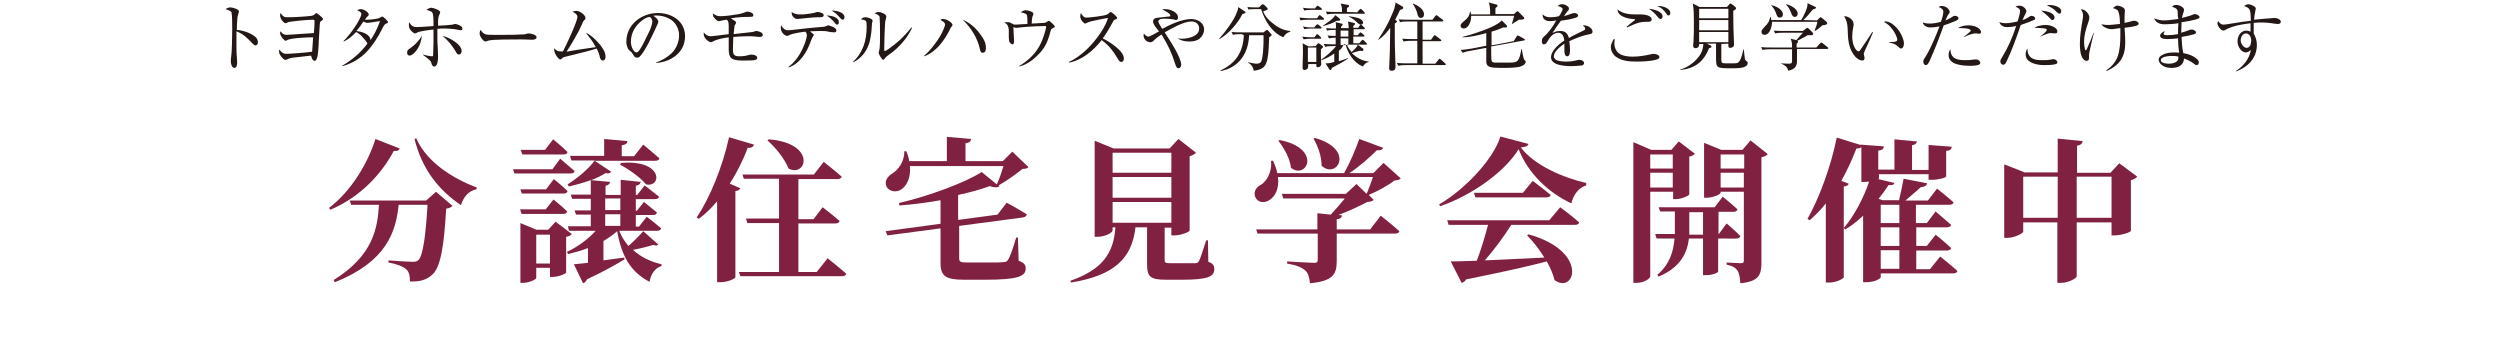 <?xml version="1.0" encoding="utf-8"?>
<!-- Generator: Adobe Illustrator 27.8.1, SVG Export Plug-In . SVG Version: 6.00 Build 0)  -->
<svg version="1.1" id="_レイヤー_2" xmlns="http://www.w3.org/2000/svg" xmlns:xlink="http://www.w3.org/1999/xlink" x="0px"
	 y="0px" viewBox="0 0 710.5 98.4" style="enable-background:new 0 0 710.5 98.4;" xml:space="preserve">
<style type="text/css">
	.st0{fill:#231815;}
	.st1{fill:#812142;}
</style>
<g id="_レイヤー_1-2">
	<path class="st0" d="M72.7,10.6c0.4,0.4,0.6,0.9,0.6,1.4c0,0.4-0.2,0.9-0.7,0.9c-0.3,0-0.6-0.3-0.9-0.6c-1.3-1.4-2.6-2.7-4.5-3.4
		c0,1.2,0,2.5,0,3.7c0,1.1,0,2.7,0.1,3.4c0,0.5,0.1,1,0.1,1.6c0,0.5,0,1.7-0.8,1.7c-0.7,0-1-1.2-1-1.8c0-0.5,0-0.9,0.1-1.4
		c0.2-1,0.3-5.8,0.3-7.7c0-0.9,0-4.1-0.2-4.8c0-0.2-0.1-0.3-0.3-0.4c-0.4-0.3-1-0.5-1.4-0.6c0.4-0.3,0.9-0.5,1.4-0.5
		c0.5,0,2.4,0.5,2.4,1.1c0,0.1,0,0.2-0.1,0.5c-0.1,0.4-0.2,0.7-0.3,1.1c-0.1,0.8-0.2,2.8-0.2,3.7C69,8.6,71.4,9.4,72.7,10.6
		L72.7,10.6z"/>
	<path class="st0" d="M81.6,11.4c-0.2,0.1-0.3,0.2-0.4,0.2c-0.4,0-1.6-1.4-1.6-2.2c0-0.2,0-0.3,0.1-0.5c0.5,0.6,0.9,1,1.7,1
		c0.5,0,1.9-0.1,3.3-0.2c1-0.1,3.4-0.2,4.5-0.3c0.1-1,0.2-2.4,0.2-3.3c0-0.4-0.1-0.5-0.5-0.5c-1,0-4.5,0.3-5.8,0.5
		c-0.9,0.1-1,0.1-1.6,0.4c-0.2,0.1-0.4,0.1-0.4,0.1c-0.4,0-1.5-1.2-1.5-2.2c0-0.2,0-0.3,0.1-0.7c0.9,1.2,1.1,1.2,2.4,1.2
		c1.5,0,5-0.2,6.4-0.4c0.5-0.1,0.8-0.2,1.1-0.6c0.1-0.1,0.2-0.2,0.3-0.2c0.1,0,0.7,0.5,1,0.7c0.4,0.3,0.9,0.8,0.9,1
		c0,0.2-0.3,0.4-0.4,0.5c-0.4,0.2-0.4,0.3-0.5,0.8c-0.1,0.8-0.2,3.8-0.3,4.8c0,1.2-0.2,4.6-0.6,5.2c-0.1,0.3-0.3,0.6-0.6,0.6
		c-0.6,0-0.9-1.1-1-1.5c-0.9,0.1-1.7,0.2-2.6,0.3c-0.9,0.1-1.7,0.2-2.7,0.3c-0.6,0.1-1,0.2-1.5,0.5C81.2,17,81.1,17,81,17
		c-0.4,0-1.7-1.4-1.7-2.3c0-0.2,0-0.4,0.1-0.6c0.6,0.7,1,1.2,2,1.2c1.1,0,6.1-0.4,7.3-0.6c0.1-1.4,0.2-2.7,0.3-4.1
		C87.4,10.6,82.6,10.8,81.6,11.4L81.6,11.4z"/>
	<path class="st0" d="M102.9,10.4c-0.4-0.5-1.1-1-1.7-1.3c-1,1.1-2.2,2.1-3.5,2.7l-0.1-0.1c1.2-1.2,2.4-2.7,3.3-4.1
		c0.5-0.7,1.8-2.9,1.8-3.6c0-0.6-0.8-0.9-1.2-1.1c0.4-0.2,0.6-0.3,1-0.3c1.1,0,2.3,1,2.3,1.5c0,0.2-0.1,0.4-0.5,0.7
		c-0.1,0.1-0.4,0.5-0.6,0.8c0.3,0,0.5,0,0.7,0c0.8,0,2.4-0.2,3.2-0.4c0.3-0.1,0.6-0.3,0.8-0.4c0.1-0.1,0.2-0.1,0.3-0.1
		c0.2,0,1.6,1.3,1.6,1.6c0,0.2-0.3,0.3-0.5,0.4c-0.5,0.1-0.8,0.7-1.3,1.7c-1.1,2.2-2.5,4.4-4.2,6.2c-0.8,0.9-1.8,1.7-2.9,2.4
		c-1.3,0.8-2.6,1.4-4.1,1.8l-0.1-0.1c2.8-1.6,5.3-3.7,7.2-6.3C104.5,12.2,103.4,10.9,102.9,10.4L102.9,10.4z M108,6
		c-0.4,0-1.2,0.2-2,0.3c-0.7,0.1-1.3,0.2-1.6,0.2c-0.4,0-0.8-0.2-1.1-0.4c-0.6,0.9-1.3,1.9-2,2.7c1.4,0.2,3.9,0.8,4,2.6
		C106.5,9.7,107.3,7.9,108,6L108,6z"/>
	<path class="st0" d="M118.3,14.4c-0.4,0.5-1.2,1.4-1.9,1.4c-0.5,0-0.7-0.4-0.7-0.9c0-0.6,0.3-0.8,0.9-1.2c1.3-0.9,2.5-2.1,3.3-3.6
		C119.7,11.8,119.3,13.1,118.3,14.4z M128.6,7c0.4-0.1,0.6-0.2,0.7-0.2c0.2,0,0.7,0.1,1.3,0.4c0.4,0.2,0.8,0.4,0.8,0.9
		c0,0.3-0.1,0.5-0.4,0.5c-0.1,0-1.5-0.2-1.7-0.3c-0.9-0.1-2-0.2-2.9-0.2c-0.7,0-1.4,0-2.1,0.1c0,0.8,0,1.7,0,2.5
		c0,0.9,0,1.8,0.1,2.6c0,0.9,0.1,1.9,0.1,2.9c0,0.7-0.1,2.7-1.1,2.7c-0.5,0-0.7-0.5-0.8-1c-0.1-0.4-0.3-0.6-0.6-0.9
		c-0.6-0.5-1.2-1-1.8-1.4l0-0.1c0.6,0.2,2,0.5,2.6,0.5c0.2,0,0.3-0.1,0.3-0.4c0-0.4,0.1-2.8,0.1-3.7c0-1.2,0-2.3,0-3.5
		c-1.9,0.2-4.2,0.5-4.7,0.9c-0.1,0.1-0.5,0.2-0.6,0.2c-0.2,0-0.6-0.3-0.9-0.6c-0.5-0.5-0.8-1-0.8-1.7c0-0.3,0-0.6,0.1-0.9
		c0.5,0.9,1,1.4,2.1,1.4c0.7,0,3.9-0.2,4.8-0.3c0-2.2,0-3.4-0.4-3.9c-0.3-0.3-0.8-0.5-1.6-0.7c0.4-0.3,0.9-0.6,1.4-0.6
		c0.4,0,2.5,0.6,2.5,1.3c0,0.1-0.1,0.4-0.2,0.6c-0.4,0.7-0.4,1.6-0.4,2.5v0.7C125.4,7.3,128.1,7.1,128.6,7L128.6,7z M131.2,14.5
		c0,0.5-0.3,1-0.8,1c-0.4,0-0.6-0.3-0.9-0.9c-1.2-1.9-2-2.9-3.7-4.4C127.5,10.6,131.2,12.5,131.2,14.5L131.2,14.5z"/>
	<path class="st0" d="M140.1,9.9c1.2,0,2.5,0,3.7,0c1.4,0,2.7,0,4.1-0.1c0.6,0,1.3,0,1.8-0.2c0.2-0.1,0.4-0.1,0.6-0.1
		c0.4,0,2.2,0.3,2.2,1.1c0,0.6-0.9,0.7-1.3,0.7c-0.5,0-1.6-0.1-3.1-0.1c-2.3,0-8.1,0-9.1,0.3c-0.2,0-0.9,0.3-1,0.3
		c-0.6,0-1.7-1.4-1.7-2.3c0-0.3,0.1-0.7,0.3-1C137.5,9.9,138.1,9.9,140.1,9.9L140.1,9.9z"/>
	<path class="st0" d="M169.3,13.4c-0.8-1.6-1.7-2.7-2.8-4.1c1.6,0.7,3.1,2.3,4.2,3.6c0.7,1,1.4,2,1.4,3.2c0,0.5-0.2,1.1-0.8,1.1
		c-0.5,0-0.7-0.5-0.8-0.9c-0.2-0.9-0.5-1.7-0.9-2.5c-1.9,0.6-5.1,1.4-8,2.1c-0.4,0.1-0.8,0.2-1.2,0.3c-0.4,0.1-0.5,0.2-0.7,0.4
		c-0.1,0.2-0.3,0.3-0.5,0.3c-0.5,0-1.7-1.7-1.7-2.8c0-0.1,0-0.2,0-0.4c0.7,0.7,0.9,0.9,1.8,0.9c0.2,0,0.5,0,0.7,0
		c0.9-1.7,4.1-8.5,4.1-9.8c0-0.7-0.7-1.1-1.4-1.5c0.6-0.2,0.9-0.2,1.2-0.2c0.9,0,2.5,1.2,2.5,2c0,0.3-0.1,0.4-0.5,0.8
		c-0.2,0.2-0.4,0.7-0.5,1c-1,2.3-3,5.7-4.4,7.8C163.6,14.2,166.5,13.8,169.3,13.4L169.3,13.4z"/>
	<path class="st0" d="M186.4,17.8c1.6-0.6,3.1-1.4,4.4-2.6c1.4-1.3,2.2-3.3,2.2-5.2c0-2-1.2-4-3-4.8c-1-0.5-2.2-0.8-3.5-0.8
		c-0.3,0-0.5,0-0.8,0.1c0.5,0.3,1.4,1,1.4,1.7c0,0.3-0.5,1.2-0.7,1.7c-0.9,2-3.2,7-4.7,8.3c-0.2,0.1-0.4,0.2-0.7,0.2
		c-0.5,0-0.8-0.4-1-0.8c-0.3-0.4-0.4-0.7-0.8-1c-0.5-0.4-0.7-0.6-0.9-1.2c-0.2-0.5-0.3-1-0.3-1.5c0-4.9,4.3-8.2,9-8.2
		c3.9,0,7.7,2.3,7.7,6.6c0,4.6-4,7.3-8.2,7.6L186.4,17.8L186.4,17.8z M181.2,7c-1.2,1.3-1.9,3.1-1.9,4.9c0,1.2,0.7,3,1.6,3
		c0.4,0,0.8-0.6,1-0.9c0.7-1,1.9-3.6,2.5-4.8c0.4-0.7,1-2.4,1-3.1c0-0.5-0.3-1-0.7-1.3C183.4,4.9,182.1,6,181.2,7L181.2,7z"/>
	<path class="st0" d="M209.2,6.4c0,0.1-0.1,0.3-0.2,0.5c-0.2,0.3-0.3,0.4-0.3,0.9c-0.1,0.7-0.1,1.3-0.2,1.9c1.6-0.2,3.6-0.4,5.3-0.6
		c0.2,0,0.5-0.1,0.7-0.2c0.1,0,0.3-0.1,0.4-0.1c0.3,0,1.9,0.3,1.9,1.1c0,0.4-0.4,0.6-0.8,0.6c-0.2,0-0.4,0-1.2-0.1
		c-0.8-0.1-1.5-0.1-2.3-0.1c-1.4,0-2.8,0.1-4.1,0.2c0,1.1-0.1,2.3-0.1,3.4c0,1.4,0.1,2.1,1.8,2.1c1.1,0,1.8-0.1,2.8-0.4
		c0.2,0,0.4-0.1,0.6-0.1c0.2,0,1.7,0.1,1.7,0.9c0,0.5-0.4,0.6-0.8,0.7c-0.6,0.1-2,0.1-3.2,0.1c-1.1,0-2.7,0-3.5-0.8
		c-0.6-0.7-0.6-1.9-0.6-2.7c0-1,0-2.1,0-3.1c-1.4,0.2-3.3,0.5-4.5,1.2c-0.2,0.1-0.5,0.2-0.6,0.2c-0.4,0-2-1-2-2.3c0-0.1,0-0.3,0-0.5
		c0.6,0.7,1.1,1.1,2,1.1c0.6,0,4.2-0.5,5.1-0.6c0-0.6,0-1.1,0-2.1c0-0.7,0-1.7-0.6-2c-0.7,0.1-1.3,0.2-2,0.4c-0.1,0-0.2,0-0.3,0
		c-0.4,0-0.8-0.5-1.1-0.8c-0.4-0.4-0.5-0.8-0.5-1.4c0.8,0.6,1.2,0.8,2.2,0.8c0.9,0,2.9-0.2,3.8-0.4c1.1-0.1,2.1-0.3,3.1-0.7
		c0.2-0.1,0.4-0.2,0.6-0.2c0.3,0,1.8,0.2,1.8,1c0,0.5-0.5,0.5-1.4,0.5c-1.5,0-3.3,0.1-5,0.4C208.6,5.8,209.2,6.1,209.2,6.4
		L209.2,6.4z"/>
	<path class="st0" d="M231.3,9.9c0,0.1-0.1,0.3-0.4,0.7c-0.1,0.2-0.2,0.4-0.7,1.7c-0.8,2.1-2.6,5.7-6.1,6.9l0-0.2
		c3.6-2.6,5.2-7.9,5.2-8.9c0-0.3,0-0.6-0.4-1.1c-1,0.1-3.6,0.5-4.4,0.9c-0.4,0.2-0.6,0.3-0.8,0.3c-0.6,0-1.8-0.9-1.8-2.3
		c0-0.3,0-0.5,0.1-0.7c0.5,0.8,1,1.4,2,1.4c0.8,0,4.5-0.5,5.7-0.6c0.7-0.1,3.5-0.3,4.5-0.4c0.2,0,0.7-0.2,0.9-0.3
		c0.1-0.1,0.2-0.1,0.3-0.1c0.2,0,2.3,0.6,2.3,1.4c0,0.4-0.2,0.6-0.6,0.6c-0.3,0-0.8-0.1-1.2-0.1c-1.1-0.3-1.8-0.3-2.9-0.3
		c-0.9,0-1.8,0.1-2.8,0.1C231.2,9.7,231.3,9.8,231.3,9.9L231.3,9.9z M227.2,4.1c0.2,0,0.9,0,1.1,0c1.2-0.1,2.4-0.3,2.9-0.4
		c0.3-0.1,0.5-0.1,0.7-0.2c0.2-0.1,0.4-0.1,0.5-0.1c0.1,0,1.7,0.2,1.7,0.9c0,0.6-0.7,0.6-1.1,0.6h-0.4c-1.6,0-3.8,0.3-5,0.4
		c-0.3,0-0.7,0.1-1,0.1c-0.8,0-1.6-0.9-1.6-1.6c0-0.1,0-0.3,0-0.4C225.6,3.9,226.5,4.1,227.2,4.1L227.2,4.1z M238.4,6.3
		c0,0.3-0.1,0.7-0.5,0.7c-0.3,0-0.6-0.4-0.9-0.8c-0.5-0.6-1.4-1.4-2.1-1.8C236.1,4.4,238.4,4.8,238.4,6.3z M240,4.9
		c0,0.2-0.1,0.7-0.5,0.7c-0.2,0-0.4-0.1-1.1-0.9c-0.8-0.9-1.1-1.1-2.1-1.7C237.6,3,240,3.4,240,4.9L240,4.9z"/>
	<path class="st0" d="M246,4.9c0.5,0,2,0.4,2,1c0,0.1,0,0.2-0.1,0.4c-0.1,0.2-0.1,0.4-0.1,0.7c-0.1,1-0.1,2.1-0.3,3
		c-0.2,1.8-0.8,3.8-2.2,5.5c-0.8,0.9-1.7,1.7-2.8,2.2l-0.1-0.1c2.9-2.7,3.9-6.1,3.9-10c0-0.9,0-1.3-0.2-1.6
		c-0.2-0.3-0.7-0.4-1.4-0.5C245,5.1,245.4,4.9,246,4.9L246,4.9z M249.7,3.4c0.6,0,2.2,0.6,2.2,1.3c0,0.2-0.1,0.4-0.1,0.6
		c-0.2,0.5-0.3,1.3-0.3,1.9c-0.1,1.5-0.2,5.4-0.2,6.9c0,0.1,0,0.4,0.1,0.4c0.3,0,0.7-0.3,1.3-0.7c1-0.7,2-1.5,2.9-2.3
		c1.2-1.1,2.4-2.4,3.4-3.7l0.2,0.1c-1.3,3-4.1,6-6.5,7.6c-0.6,0.4-1.1,0.8-1.3,1.2c-0.1,0.1-0.3,0.3-0.4,0.3c-0.4,0-1.3-1.7-1.3-2
		c0-0.1,0.1-0.3,0.2-0.8c0.2-0.5,0.2-3.4,0.2-4.3c0-1.2,0-3.5-0.1-4.5c0-0.3,0-0.7-0.1-0.8c-0.3-0.4-1-0.7-1.4-0.8
		C248.9,3.6,249.3,3.4,249.7,3.4L249.7,3.4z"/>
	<path class="st0" d="M268,5.4c1.2,0,2.7,1.1,2.7,1.7c0,0.2-0.1,0.3-0.2,0.4c-0.2,0.2-0.4,0.4-0.5,0.8c-1.6,3.2-3.9,6.4-7.3,7.7
		l-0.1-0.1c1.5-1.3,2.7-2.8,3.8-4.4c0.9-1.3,1.6-2.6,2.1-4.1c0-0.1,0.1-0.3,0.1-0.4c0-0.6-0.8-1.1-1.3-1.3
		C267.4,5.5,267.6,5.4,268,5.4L268,5.4z M279.2,10.6c0.8,1.2,1,2.1,1,3.1c0,0.6-0.2,1.3-0.9,1.3c-0.6,0-0.7-0.5-0.8-1
		c-0.7-3.2-2.5-6.1-4.9-8.4C276.4,6.8,278.1,8.9,279.2,10.6z"/>
	<path class="st0" d="M296.7,6.5c0.4,0,0.7-0.2,1-0.4c0.2-0.1,0.3-0.2,0.4-0.2c0.1,0,0.8,0.6,1,0.8c0.2,0.2,0.7,0.7,0.7,0.8
		c0,0.2-0.3,0.4-0.6,0.5c-0.4,0.2-0.5,0.4-0.6,0.7c-0.5,2.1-1.2,4.1-2.6,5.8c-1.6,1.9-3.8,3.8-6.3,4.4l-0.1-0.1
		c2.7-1.6,5-3.8,6.3-6.7c0.4-0.8,1.4-3.7,1.4-4.5c0-0.2-0.1-0.2-0.3-0.2c-3.2,0-7.6,0.4-7.9,0.5c-0.1,0-0.3,0-0.4,0
		c-0.1,0-0.2,0-0.7-0.2c0,0.3,0.2,3.8,0.2,4.1s-0.1,0.8-0.4,0.8c-0.4,0-0.9-0.5-1-0.9c0-0.1-0.1-0.6-0.1-1.1c0-0.3,0-1.1,0-1.9
		c0-0.7-0.2-1.2-0.3-1.4c-0.2-0.4-0.5-0.7-1-0.9c0.3-0.1,0.6-0.1,1-0.1c0.5,0,0.7,0.1,1.4,0.5c0.3,0.2,0.6,0.2,0.9,0.2
		c0.3,0,2.8-0.2,3.3-0.2c0-2-0.1-2.4-0.2-2.6c-0.2-0.3-0.7-0.5-1.7-0.7c0.4-0.3,0.9-0.6,1.4-0.6c0.5,0,2.2,0.4,2.2,1
		c0,0.1-0.1,0.5-0.2,0.6c-0.2,0.5-0.3,1.4-0.3,2.2C294.5,6.6,295.6,6.6,296.7,6.5L296.7,6.5z"/>
	<path class="st0" d="M319.4,16.6c0,0.5-0.2,1-0.7,1c-0.4,0-0.7-0.3-0.9-0.7c-1.4-2.3-2.5-3.9-4.7-5.5c-2.3,2.9-5.5,5.7-9.3,6.4
		l0-0.2c3.1-1.4,6-4.2,8-6.9c1.3-1.7,2.5-3.6,3.1-5.6c-1.4,0.2-3.6,0.7-5,1c-0.4,0.1-0.7,0.3-1,0.4c-0.2,0.1-0.4,0.2-0.5,0.2
		c-0.3,0-1.4-1-1.4-2.1c0-0.4,0.1-0.6,0.2-0.9c0.4,0.7,0.8,1.3,1.5,1.3c1.2,0,5-0.5,5.7-0.8c0.4-0.1,0.5-0.3,0.8-0.5
		c0.2-0.2,0.4-0.3,0.5-0.3c0.2,0,1.8,1.3,1.8,1.7c0,0.2-0.2,0.3-0.4,0.4c-0.2,0.1-0.5,0.2-0.5,0.2c-0.1,0.1-0.3,0.5-0.8,1.4
		c-0.7,1.3-1.5,2.6-2.4,3.8C315.2,11.8,319.4,14.4,319.4,16.6L319.4,16.6z"/>
	<path class="st0" d="M327.7,6.1c0-0.5,0.3-0.9,0.9-1c0.4-0.1,2.8-0.3,3.5-0.4c0.3,0,0.5,0,0.5-0.3c0-0.5-1.2-1.2-2.3-1.7
		c0.3-0.1,0.5-0.1,0.9-0.1c1.3,0,3.6,0.8,3.6,2.4c0,0.4-0.3,0.7-0.5,0.7c-0.3,0-0.7-0.2-0.9-0.2c-0.5-0.1-1.6-0.2-2.3-0.2
		c-0.6,0-1.9,0-1.9,0.8c0,0.3,0.4,1,1.1,2.1c2.2-1.2,5.7-2.8,8.2-2.8c1.8,0,3.7,1,3.7,3c0,1.1-0.6,2-1.4,2.7
		c-0.8,0.5-1.8,0.7-2.7,0.7c-1.2,0-2.3-0.2-3.3-0.8v-0.1c0.4,0.1,0.7,0.1,1,0.1c1.8,0,5-0.6,5-2.9c0-1.3-1-2-2.2-2
		c-2.2,0-5.7,2-7.6,3.1c1.3,2,4.7,7.1,4.7,9.2c0,0.5-0.3,1-0.8,1s-0.7-0.6-0.9-1.2c-1-3.2-2.1-5.5-3.9-8.4c-0.9,0.6-1.5,1-2.3,1.8
		c-0.3,0.3-0.5,0.4-0.9,0.4c-1,0-1.9-0.9-1.9-1.9c0-0.2,0-0.4,0.1-0.5c0.3,0.3,0.8,0.8,1.2,0.8c0.6,0,2.5-1.2,3.1-1.5
		C328.5,7.8,327.7,6.9,327.7,6.1L327.7,6.1z"/>
	<path class="st0" d="M353.7,3.2c0.1,0.1,0.3,0.2,0.3,0.3c0,0.3-0.7,0.4-0.9,0.5c-1.3,2.6-3.9,5.6-6.5,7.1l-0.1-0.1
		c1.7-1.9,4.3-5.3,5.1-7.7c0.2-0.5,0.3-0.9,0.3-1.3C351.9,2,353.7,3.2,353.7,3.2z M352.9,9.7c-0.8,0-1.7,0-2.5,0.2L350,9.1
		c1.1,0.1,2.1,0.1,3.2,0.1h5.9l0.6-0.5c0.2-0.1,0.3-0.2,0.4-0.2c0.1,0,0.2,0.1,0.3,0.2l0.8,0.9c0.1,0.1,0.2,0.2,0.2,0.3
		c0,0.2-0.1,0.3-0.7,0.7c-0.1,2.1-0.1,4.1-0.5,6.2c-0.2,0.9-0.5,1.8-1.2,2.4c-0.8,0.6-1.8,0.8-2.7,0.9c-0.1-1-0.7-1.8-1.6-2.3l0-0.1
		c1,0.2,1.9,0.4,2.4,0.4c0.4,0,0.9-0.1,1.2-0.4c0.7-0.9,0.8-5.3,0.8-6.4c0-0.4,0-0.9,0-1.3H355c-0.2,5.2-2.9,9.2-8.1,10.2l0-0.2
		c4.3-2,6.4-5.2,6.6-10L352.9,9.7L352.9,9.7z M356.6,2.6c-0.6,0-1.2,0-1.8,0.1L354.5,2c0.8,0.1,1.5,0.1,2.3,0.1h1l0.7-0.7
		c0.1-0.1,0.2-0.2,0.4-0.2c0.1,0,0.2,0.1,0.4,0.2l0.8,0.8c0.1,0.1,0.2,0.2,0.2,0.3c0,0.3-0.6,0.5-1.3,0.7c0.5,1.4,1.5,2.5,2.7,3.4
		c1.4,1.2,3.2,2.1,5,2.2l0,0.2c-1,0.3-1.5,0.8-2,1.6c-3.3-1.4-5.2-4.7-6.3-8L356.6,2.6L356.6,2.6z"/>
	<path class="st0" d="M372.5,5.2h1.8l0.4-0.6c0.2-0.2,0.3-0.3,0.3-0.3c0.1,0,0.2,0,0.4,0.2l0.7,0.6c0.2,0.1,0.2,0.3,0.2,0.3
		c0,0.2-0.2,0.2-0.3,0.2h-3.9c-0.8,0-1.7,0-2.5,0.2L369.3,5C370.3,5.1,371.4,5.2,372.5,5.2L372.5,5.2z M373.9,13.1l0.5-0.6
		c0.1-0.1,0.2-0.2,0.3-0.2s0.1,0,0.3,0.1l0.9,0.7c0.1,0.1,0.1,0.2,0.1,0.2c0,0.2,0,0.2-0.6,0.7v2c0,0.8,0.1,1.9,0.1,2.2
		c0,0.5-0.4,0.9-0.9,0.9c-0.5,0-0.5-0.2-0.5-0.6v-0.3h-2.3c0,0.1,0,0.3,0,0.4c0,0.6-0.1,0.7-0.2,0.9c-0.2,0.2-0.6,0.4-0.8,0.4
		c-0.3,0-0.6-0.2-0.6-0.5c0-0.2,0-0.7,0-0.9c0-1.1,0.1-2.2,0.1-3.4c0-0.7,0-2.2-0.1-2.8l1.7,0.9L373.9,13.1L373.9,13.1z M373.4,10.6
		h0.2l0.4-0.6c0.1-0.1,0.2-0.3,0.3-0.3c0.1,0,0.3,0.1,0.4,0.2l0.6,0.6c0.1,0.1,0.2,0.2,0.2,0.3c0,0.2-0.2,0.2-0.3,0.2h-2.2
		c-0.8,0-1.7,0-2.5,0.2l-0.4-0.8C371.3,10.6,372.4,10.6,373.4,10.6L373.4,10.6z M373.4,7.8h0.1l0.5-0.6c0.2-0.2,0.3-0.3,0.4-0.3
		c0.1,0,0.3,0.1,0.4,0.2l0.6,0.5c0.1,0.1,0.2,0.2,0.2,0.3c0,0.2-0.2,0.2-0.3,0.2h-2.1c-0.8,0-1.7,0-2.5,0.2l-0.4-0.8
		C371.3,7.8,372.3,7.8,373.4,7.8L373.4,7.8z M373.5,2.4h0.2l0.4-0.5c0.2-0.2,0.3-0.3,0.3-0.3c0.1,0,0.2,0.1,0.4,0.2l0.7,0.5
		c0.1,0.1,0.2,0.2,0.2,0.3c0,0.2-0.2,0.2-0.3,0.2h-2.2c-0.8,0-1.7,0-2.5,0.2l-0.4-0.8C371.3,2.4,372.4,2.4,373.5,2.4L373.5,2.4z
		 M371.7,17.6h2.4v-4.1h-2.4V17.6z M380.5,14.4v3c0.9-0.3,1.7-0.5,2.6-0.9l0.1,0.1c-1.3,0.9-3.3,2-4.7,2.7c-0.1,0.3-0.1,0.6-0.4,0.6
		c-0.1,0-0.2,0-0.3-0.2l-1.1-1.7c0.1,0,0.3,0,0.4,0c0.7,0,1.5-0.2,2.1-0.4v-2.4c-1.1,0.8-2.4,1.5-3.7,1.9l0-0.2
		c1.1-0.6,3.5-2.8,4.2-3.8h-0.6c-0.8,0-1.7,0-2.5,0.2l-0.4-0.8c1.1,0.1,2.1,0.1,3.2,0.1h0.2c0-0.7,0-1.3,0-1.9
		c-0.6,0-1.3,0.1-1.9,0.2l-0.4-0.8c0.8,0.1,1.5,0.1,2.3,0.1c0-0.5,0-1.1,0-1.7c-0.8,0-1.7,0-2.5,0.2L376.9,8
		c0.9,0.1,1.9,0.1,2.8,0.1c0-0.8,0-1-0.1-1.8l1.6,0.4c0.2,0,0.4,0.1,0.4,0.3c0,0.1-0.2,0.3-0.5,0.6v0.4h2.2c0-0.7-0.1-1.2-0.2-1.9
		l1.6,0.4c0.2,0,0.4,0.1,0.4,0.3c0,0.1-0.1,0.3-0.5,0.6v0.5h1.4l0.4-0.6c0.1-0.1,0.2-0.3,0.3-0.3c0.1,0,0.3,0.1,0.4,0.2l0.6,0.6
		c0.2,0.1,0.2,0.2,0.2,0.3c0,0.2-0.2,0.2-0.3,0.2h-2.9v1.7h1.2l0.4-0.5c0.2-0.2,0.3-0.3,0.3-0.3c0.1,0,0.2,0,0.4,0.2l0.6,0.5
		c0.1,0.1,0.2,0.2,0.2,0.3c0,0.2-0.2,0.2-0.3,0.2h-2.9v1.9h1.7l0.6-0.7c0.2-0.2,0.3-0.3,0.3-0.3s0.3,0.1,0.4,0.2l0.7,0.7
		c0.2,0.2,0.2,0.2,0.2,0.3c0,0.2-0.2,0.2-0.3,0.2h-5.4c0.3,0.8,0.8,1.5,1.3,2.1c0.6-0.5,1.5-1.3,1.8-2.1l1.3,1
		c0.2,0.1,0.3,0.2,0.3,0.4c0,0.3-0.2,0.4-0.5,0.4c-0.1,0-0.3,0-0.4-0.1c-0.8,0.2-1.6,0.4-2.4,0.7c1.3,1.3,2.9,2.2,4.8,2.4l0,0.1
		c-0.9,0.2-1.2,0.7-1.7,1.3c-2.6-1.1-4.2-3.7-4.9-6.3h-0.5C381.4,13.7,381,14.1,380.5,14.4L380.5,14.4z M376,7.4l0-0.1
		c1.2-0.9,2.7-1.7,3.5-3l1.1,0.9c0.2,0.2,0.3,0.3,0.3,0.4c0,0.2-0.2,0.3-0.4,0.3c-0.1,0-0.4,0-0.6,0C378.7,6.6,377.3,7.1,376,7.4
		L376,7.4z M385.7,3.5l0.6-0.7c0.2-0.2,0.3-0.3,0.3-0.3s0.3,0.1,0.4,0.2l0.7,0.7c0.1,0.1,0.2,0.2,0.2,0.3c0,0.2-0.2,0.2-0.3,0.2
		h-7.9c-0.8,0-1.7,0-2.5,0.2l-0.4-0.8c1.1,0.1,2.1,0.1,3.2,0.1h1.4c0-0.9,0-1.6-0.4-2.4l2.1,0.4c0.2,0,0.3,0.1,0.3,0.3
		c0,0.2,0,0.2-0.6,0.6v1.1L385.7,3.5L385.7,3.5z M381,10.4h2.2c0-0.6,0-1.1,0-1.7H381L381,10.4L381,10.4z M383.2,10.9H381v1.9h2.2
		V10.9z M385.9,5.1c0.4,0.1,0.8,0.3,1.1,0.6c0.3,0.2,0.4,0.5,0.4,0.7c0,0.4-0.3,0.6-0.7,0.6c-0.2,0-0.5-0.1-0.6-0.3
		c-0.1,0-0.3-0.2-0.6-0.5c-0.5-0.5-1-0.8-1.3-1c-0.3-0.2-0.5-0.3-0.9-0.5l0-0.1C384.1,4.7,385.2,4.9,385.9,5.1L385.9,5.1z"/>
	<path class="st0" d="M396.8,5.8c0.1,0.1,0.2,0.2,0.2,0.3c0,0.2-0.1,0.3-0.6,0.6c0,0.9,0,1.7,0,2.6c0,1.7,0,4.6,0.1,6.2
		c0,1.1,0.1,2.2,0.1,3.3c0,0.8-0.1,1.3-1.1,1.3c-0.5,0-0.7-0.2-0.7-0.7c0-1.2,0.2-3.6,0.2-5c0-2.2,0.1-4.3,0.1-6.5
		c-0.9,1.3-2,2.5-3.3,3.4l-0.1-0.1c1.5-2.2,2.9-4.6,3.9-7.1c0.3-0.6,0.7-1.6,0.8-2.2c0.1-0.4,0.2-0.8,0.2-1.2l1.9,1.1
		c0.2,0.1,0.3,0.2,0.3,0.4c0,0.4-0.4,0.5-0.9,0.6c-0.4,0.9-0.9,1.9-1.4,2.8L396.8,5.8L396.8,5.8z M404.3,11.3h2.4l0.7-1
		c0.1-0.1,0.2-0.3,0.3-0.3s0.2,0.1,0.4,0.2l1.3,1c0.2,0.1,0.2,0.2,0.2,0.3c0,0.2-0.1,0.2-0.3,0.2h-5v6.4h3.6l0.9-1.1
		c0.1-0.2,0.2-0.3,0.3-0.3c0.1,0,0.2,0.1,0.4,0.2l1.2,1.1c0.1,0.1,0.2,0.2,0.2,0.3c0,0.2-0.2,0.2-0.3,0.2h-10.7
		c-0.8,0-1.7,0-2.5,0.2l-0.4-0.8c1.1,0.1,2.1,0.1,3.2,0.1h2.6v-6.4h-1.4c-0.8,0-1.7,0-2.5,0.2l-0.4-0.8c1.1,0.1,2.1,0.1,3.2,0.1h1.1
		V6.1h-2.4c-0.8,0-1.7,0-2.5,0.2l-0.4-0.8c1.1,0.1,2.1,0.1,3.2,0.1h6.4l0.7-0.9c0.1-0.1,0.3-0.4,0.4-0.4c0.1,0,0.4,0.2,0.5,0.3
		l1.3,1c0.1,0.1,0.2,0.2,0.2,0.3c0,0.2-0.2,0.2-0.3,0.2h-5.6L404.3,11.3L404.3,11.3z M404.7,4.1c0,0.6-0.3,1-0.9,1
		c-0.7,0-0.9-0.7-1-1.3c-0.2-0.8-0.8-2.1-1.3-2.7l0.1-0.1C402.8,1.5,404.7,2.5,404.7,4.1L404.7,4.1z"/>
	<path class="st0" d="M416,8.1c-0.5,0-0.9-0.3-0.9-0.8s0.5-0.9,1.1-1.4c1-0.8,1.4-1.4,1.6-2.6h0.1c0.1,0.3,0.1,0.5,0.2,0.8h5.4
		c0-0.9,0-1.5-0.1-2.2c0-0.4-0.2-0.8-0.3-1.2l2.2,0.6c0.1,0,0.3,0.1,0.3,0.3c0,0.2-0.1,0.3-0.6,0.7v1.7h5.3l0.6-0.6
		c0.1-0.1,0.3-0.2,0.4-0.2c0.1,0,0.3,0.1,0.4,0.3l1.2,1.2c0.1,0.1,0.3,0.3,0.3,0.5c0,0.3-0.4,0.4-1.5,0.4c-0.5,0.3-1.4,0.9-1.9,1.2
		l-0.1-0.1c0.2-0.7,0.5-1.5,0.6-2.2h-12.2v0.1C418.1,6.6,417.1,8.1,416,8.1L416,8.1z M422.4,9.4c-2.2,0.6-4.5,1.2-6.8,1.2v-0.1
		c0.7-0.2,1.4-0.4,2.2-0.6c2.5-0.8,6-1.9,8.2-3.4c0.3-0.2,0.5-0.4,0.8-0.7l1.4,1.4c0.1,0.1,0.1,0.2,0.1,0.3c0,0.3-0.2,0.3-0.4,0.3
		c-0.1,0-0.5,0-0.7,0c-1.1,0.5-2.2,0.9-3.3,1.2c0,1.3,0,2.6,0,3.9l6.3-1.2l0.8-1.3c0.1-0.2,0.2-0.3,0.3-0.3c0.1,0,0.2,0.1,0.4,0.1
		l1.4,0.8c0.1,0.1,0.3,0.2,0.3,0.3s-0.1,0.2-0.3,0.2l-9.3,1.7v1.4c0,0.5,0,2.4,0.1,2.6c0.1,0.4,0.3,0.6,1.2,0.6c0.8,0,2.2,0,3.1,0
		c2.2,0,3,0,3.5-1.2c0.3-0.6,0.4-1.4,0.7-2.7h0.1c0.1,0.9,0.3,1.7,0.5,2.6c0.1,0.3,0.1,0.4,0.3,0.6c0.3,0.2,0.3,0.3,0.3,0.5
		c0,0.4-0.4,0.8-0.8,1c-0.3,0.2-0.7,0.3-1,0.4c-1.1,0.2-2.4,0.3-3.7,0.3c-0.8,0-3,0-3.9-0.1c-1.2-0.2-1.7-0.5-1.8-1.6
		c0-0.5,0-1.8,0-2.4v-1.6l-4.3,0.8c-0.8,0.1-1.6,0.3-2.4,0.6l-0.6-0.8c1.1-0.1,2.1-0.2,3.2-0.4l4.1-0.8
		C422.4,11.9,422.4,10.6,422.4,9.4L422.4,9.4z"/>
	<path class="st0" d="M444.1,2.6c0-0.5-1-0.8-1.4-0.9c0.4-0.4,0.8-0.5,1.3-0.5c0.9,0,1.9,0.7,1.9,1.2c0,0.3-0.1,0.5-0.5,0.9
		c-0.3,0.3-0.5,0.7-0.9,1.3c0.3-0.1,0.9-0.3,1.2-0.4c0.8-0.3,1.5-0.5,1.7-0.5c0.4,0,1.1,0.2,1.1,0.7c0,0.4-0.5,0.6-0.9,0.7
		c-1.4,0.4-2.5,0.6-4,0.8c-0.6,0.8-2,2.8-2.4,3.5c0.7-0.4,1.3-0.6,2.2-0.6c1.5,0,2.1,0.7,2.5,2c1.3-0.8,2.7-1.4,4.1-2.1
		c0.3-0.1,0.5-0.3,0.5-0.6c0-0.3-0.2-0.5-0.7-0.8c0.1,0,0.2-0.1,0.4-0.1c0.9,0,2.4,0.7,2.4,1.8c0,0.5-0.3,0.6-0.8,0.7
		c-1.8,0.3-4.1,1.2-5.8,2c0.1,0.8,0.2,1.7,0.2,2.5c0,0.5,0,1.8-0.8,1.8c-0.7,0-0.8-1-0.8-1.6v-1c0-0.4,0-0.7,0-1c-1,0.7-3,2.2-3,3.6
		c0,0.4,0.3,0.8,0.6,1c0.7,0.4,2,0.5,2.8,0.5c1,0,2.2-0.1,3.2-0.4c0.3-0.1,0.5-0.1,0.7-0.1c0.7,0,1.3,0.4,1.3,0.9
		c0,0.4-0.3,0.6-0.6,0.7c-0.5,0.1-2.6,0.2-3.2,0.2c-1.3,0-3.5-0.2-4.6-0.9c-0.7-0.4-1-1-1-1.7c0-0.7,0.4-1.4,0.8-2
		c0.8-1.1,1.9-2,3-2.7c-0.2-1.1-0.5-2.2-1.8-2.2c-1.1,0-2.1,1-2.6,1.8c-0.7,1.2-0.9,1.5-1.4,1.5c-0.5,0-0.6-0.4-0.6-0.9
		c0-0.7,0.2-0.9,0.5-1.2c1.4-1.2,2.6-2.9,3.6-4.7c-0.6,0.1-1.2,0.2-1.8,0.2c-1.2,0-2.1-0.5-2.1-1.9c0.7,0.6,1.3,0.8,2.2,0.8
		c0.8,0,1.7-0.1,2.4-0.3C443.2,4.6,444.1,3,444.1,2.6L444.1,2.6z"/>
	<path class="st0" d="M458.8,12.4c0,1,0.4,2,1.2,2.7c1,0.8,2.7,1,4,1c1.8,0,3.5-0.3,5.3-0.7c0.2-0.1,0.5-0.1,0.7-0.1
		c0.5,0,1.6,0.3,1.6,0.9c0,0.5-0.6,0.7-1.1,0.8c-1.3,0.4-3.9,0.5-5.3,0.5c-2,0-4.2-0.1-6-1.4c-0.8-0.6-1.4-1.7-1.4-2.7
		c0-0.7,0.3-1.3,0.6-1.9c0.1-0.3,0.3-0.4,0.5-0.5C458.9,11.6,458.8,12,458.8,12.4z M462.3,7.6c0.7-0.6,1.4-1.2,2.1-1.7
		c0.2-0.1,0.3-0.2,0.3-0.3c0-0.1-0.3-0.2-0.4-0.2c-1.5,0-4.6-0.7-4.6-2.7c1.5,1.2,3.3,1.4,5.2,1.4c0.5,0,1,0,1.6,0
		c0.8,0,2.9,0.3,2.9,1.4c0,0.7-0.7,0.7-1.2,0.7h-0.5c-1.5,0-2.2,0.3-3.5,0.8c-0.6,0.3-1.2,0.5-1.8,0.8L462.3,7.6L462.3,7.6z
		 M472.5,4.7c0,0.3-0.2,0.7-0.6,0.7c-0.3,0-0.5-0.3-0.8-0.6c-0.8-1-1.4-1.6-2.5-2.3C469.9,2.6,472.5,3.2,472.5,4.7L472.5,4.7z
		 M471.4,1.7c1.1,0,3.3,0.6,3.3,2c0,0.3-0.2,0.7-0.5,0.7c-0.3,0-0.5-0.3-0.6-0.5c-0.7-1-1.4-1.7-2.6-2.2
		C471.1,1.7,471.3,1.7,471.4,1.7L471.4,1.7z"/>
	<path class="st0" d="M489.2,12.5v4.5c0,0.9,0.3,1,1.2,1h1.9c1.4,0,1.6,0,2.1-0.7c0.5-0.7,0.8-2.1,1.1-3.3h0.1
		c0.1,1.1,0.2,2.2,0.3,2.7c0.1,0.4,0.2,0.5,0.5,0.7c0.3,0.2,0.3,0.3,0.3,0.5c0,0.5-0.3,0.8-0.7,1c-0.8,0.5-2.2,0.5-3.8,0.5
		c-4.5,0-4.5,0-4.5-3.3c0-1.2,0-2.5,0-3.7h-2.6l1,0.5c0.2,0.1,0.3,0.2,0.3,0.4c0,0.2-0.2,0.3-0.7,0.4c-1.5,3.9-4.1,5.8-8.2,6.2
		l0-0.1c2.5-0.8,4.6-2.4,5.9-4.6c0.5-1,0.6-1.7,0.7-2.7h-1.2v0.2c0,0.6-0.4,1-1,1c-0.4,0-0.7-0.2-0.7-0.6c0-0.2,0-0.8,0.1-1.2
		c0.1-1.6,0.1-3.9,0.1-5.7c0-1.7,0-3.5-0.3-5.2l1.9,1h7.8l0.6-0.7c0.1-0.1,0.2-0.3,0.4-0.3c0.1,0,0.3,0.1,0.4,0.2l1,0.8
		c0.1,0.1,0.2,0.2,0.2,0.4c0,0.2-0.5,0.5-0.8,0.7c0,0.5,0,1,0,1.6c0,2.5,0.1,5,0.2,7.5c0,0.1,0,0.4,0,0.5c0,0.7-0.7,0.9-1.1,0.9
		c-0.5,0-0.5-0.3-0.5-0.8v-0.4L489.2,12.5L489.2,12.5z M482.9,5.2h8.3V2.5h-8.3V5.2z M482.9,8.6h8.3V5.7h-8.3V8.6z M491.2,9.1h-8.3
		v2.9h8.3C491.2,11.9,491.2,9.1,491.2,9.1z"/>
	<path class="st0" d="M511,11.8c0,0.2-0.1,0.4-0.4,0.6v1.1h5.6l1-1.1c0.2-0.2,0.3-0.3,0.4-0.3c0.1,0,0.3,0.1,0.4,0.2l1.4,1.1
		c0.1,0.1,0.2,0.2,0.2,0.3c0,0.2-0.1,0.2-0.3,0.2h-8.6v3.6c0,1.6-1,2.3-2.5,2.6c-0.2-1.2-1.1-1.6-2.1-2.1V18c0.5,0,1.6,0.1,2.1,0.1
		c0.9,0,1.1-0.1,1.1-0.8V14h-5.9c-0.8,0-1.7,0-2.5,0.2l-0.4-0.8c1.1,0.1,2.1,0.1,3.2,0.1h5.6v-0.2c0-1,0-1.3-0.4-2.3l1.6,0.4
		c0.6-0.7,1.3-1.4,1.9-2.1H507c-0.8,0-1.7,0-2.5,0.2l-0.4-0.8c1.1,0.1,2.1,0.1,3.2,0.1h5.1l0.9-0.7c0.1-0.1,0.2-0.2,0.3-0.2
		c0.2,0,0.3,0.1,0.4,0.2l1.2,1.2c0.1,0.1,0.1,0.2,0.1,0.3c0,0.4-0.4,0.4-0.7,0.4h-0.9c-0.5,0.4-2.2,1.2-2.9,1.6
		C510.9,11.7,511,11.7,511,11.8z M516.4,5.8l0.7-0.7c0.1-0.1,0.2-0.2,0.3-0.2c0.1,0,0.3,0.1,0.4,0.2l1.3,1.1
		c0.2,0.2,0.2,0.3,0.2,0.4c0,0.4-0.5,0.5-1.4,0.6c-0.6,0.5-1,1-2.1,1.6l-0.1-0.1c0.3-0.7,0.7-1.8,0.8-2.5h-12.9v0.1
		c0,1.2-0.6,3.6-2.1,3.6c-0.5,0-0.9-0.3-0.9-0.8c0-0.6,0.5-1,1-1.6c0.9-0.8,1.3-1.6,1.5-2.7h0.1c0.1,0.3,0.2,0.5,0.2,0.9h8.5
		c0.7-1.1,1.8-3.3,1.8-4.5c0-0.1,0-0.2,0-0.3l2.1,1c0.2,0.1,0.3,0.1,0.3,0.3c0,0.3-0.7,0.4-0.9,0.5c-0.7,0.9-1.9,2.3-2.7,3
		L516.4,5.8L516.4,5.8z M506.7,4.1c0,0.5-0.3,0.9-0.9,0.9c-0.7,0-0.8-0.6-1.1-1.4c-0.3-0.7-0.7-1.5-1.3-2l0.1-0.1
		C504.7,1.7,506.7,2.7,506.7,4.1z M510.9,3.9c0,0.4-0.2,0.9-0.8,0.9c-0.6,0-0.8-0.4-1.2-1.5c-0.3-0.7-0.7-1.4-1.3-2l0.1-0.1
		C508.9,1.5,510.9,2.5,510.9,3.9L510.9,3.9z"/>
	<path class="st0" d="M526.8,6.9c0,0.2,0,0.5-0.1,0.7c-0.2,1-0.3,2-0.3,2.9c0,2.3,1.1,4.1,1.8,4.1c0.2,0,0.4-0.2,0.5-0.4
		c1.4-2,3.1-4.6,3.4-5.1l0.2,0.1c0,0.1-2.2,5.1-2.4,5.4c-0.2,0.5-0.2,0.6-0.2,0.7c0,0.2,0,0.4,0.1,0.6c0.1,0.3,0.1,0.4,0.1,0.6
		c0,0.4-0.2,0.7-0.6,0.7c-1,0-2-0.9-2.5-1.7c-1.6-2.2-1.6-4.8-1.7-7.3c-0.1-1.6-0.2-2.2-1-3.6C525.4,4.6,526.8,5.6,526.8,6.9z
		 M535.9,6.1c1.5,0,3.1,1.6,3.9,2.8c0.6,0.9,1.3,2.4,1.3,3.5c0,0.6-0.3,1.4-0.8,1.4c-0.3,0-0.7-0.4-0.9-0.6
		c-0.7-0.7-1.5-0.9-2.5-1.1v-0.1c0.6-0.1,1-0.1,1.4-0.1c0.6-0.1,0.9-0.2,0.9-0.6c0-0.8-0.9-2.4-1.4-3c-0.6-0.8-1.4-1.6-2.3-2
		C535.7,6,535.8,6,535.9,6.1L535.9,6.1z"/>
	<path class="st0" d="M552.3,3.3c0-0.7-0.8-1.1-1.3-1.3c0.3-0.3,0.5-0.3,0.9-0.3c1.2,0,2.2,1,2.2,1.7c0,0.2-0.1,0.4-0.3,0.6
		c-0.4,0.5-0.6,1.1-0.9,1.8c0.7-0.3,1.2-0.5,1.9-1c0.3-0.2,0.5-0.3,0.9-0.3c0.4,0,0.9,0.3,0.9,0.7c0,0.4-0.4,0.5-0.7,0.7
		c-1,0.4-2.4,1-3.5,1.3c-1.2,3.4-2.5,6.8-4,10.1c-0.4,0.8-0.6,1.2-1.1,1.2c-0.5,0-0.7-0.6-0.7-1c0-0.5,0.3-0.9,0.7-1.5
		c1.3-2,3.1-6.3,3.9-8.5c-0.9,0.2-1.8,0.3-2.7,0.3s-1.8-0.5-2.1-1.4c0.7,0.2,1.3,0.3,2,0.3c1.1,0,2.1-0.2,3.2-0.5
		C552,5.2,552.3,3.9,552.3,3.3L552.3,3.3z M558.7,17.1c0.7,0,1.1,0,2.5-0.2c0.1,0,0.3,0,0.5,0c0.6,0,1.1,0.5,1.1,1
		c0,0.7-1.7,0.8-2.8,0.8c-2,0-6.2-0.2-6.2-3c0-0.6,0.1-1.2,0.5-1.7C554.4,16.8,556.3,17.1,558.7,17.1z M559.5,7.2
		c1.8,0,3.5,0.9,3.5,1.9c0,0.4-0.3,0.5-0.6,0.5c-0.1,0-0.3,0-0.5-0.1c-0.2,0-0.4,0-0.5,0c-0.9,0-2.4,0.6-3.1,1l-0.1-0.1
		c0.3-0.3,1.9-1.4,1.9-1.7c0-0.6-1.9-0.7-2.4-0.7c-0.4,0-0.8,0-1.2,0C557.3,7.4,558.4,7.2,559.5,7.2L559.5,7.2z"/>
	<path class="st0" d="M576.8,4.7c0.2-0.1,0.3-0.2,0.6-0.2c0.4,0,1,0.3,1,0.7c0,0.3-0.1,0.4-0.4,0.5c-1.2,0.5-2.4,1-3.7,1.4
		c-1.2,3.5-2.5,7.2-4.1,10.5c-0.2,0.4-0.4,0.8-0.9,0.8c-0.4,0-0.8-0.4-0.8-0.9c0-0.4,0.1-0.6,0.3-0.9c2-3.3,3-5.6,4.2-9.2
		c-0.8,0.2-1.7,0.3-2.6,0.3c-1,0-1.8-0.4-2.2-1.4c0.7,0.2,1.2,0.3,1.9,0.3c1,0,2.3-0.3,3.3-0.5c0.2-0.7,0.7-2.2,0.7-2.9
		c0-0.7-0.4-0.9-1.3-1.3c0.4-0.2,0.7-0.3,1.1-0.3c1,0,2,0.9,2,1.6c0,0.2-0.1,0.4-0.3,0.8c-0.2,0.3-0.6,1.2-0.8,1.7
		C575.5,5.5,576.1,5.2,576.8,4.7L576.8,4.7z M576.7,15.8c0.8,1.2,2.4,1.3,3.7,1.3c0.9,0,1.7,0,2.6-0.2c0.2,0,0.4-0.1,0.6-0.1
		c0.4,0,1.1,0.4,1.1,0.9c0,0.2-0.1,0.4-0.4,0.5c-0.8,0.3-2.6,0.3-3.5,0.3c-1.8,0-5.1-0.6-5.1-3c0-0.6,0.1-1.2,0.5-1.7
		C576.2,14.5,576.3,15.2,576.7,15.8L576.7,15.8z M581.5,7.1c1.2,0,3.2,0.7,3.2,1.8c0,0.4-0.2,0.6-0.6,0.6c-0.4,0-0.8-0.1-1.3-0.1
		c-0.7,0-2.3,0.7-2.9,1l0-0.1c0.7-0.5,1.8-1.4,1.8-1.8c0-0.5-1.2-0.5-3.5-0.6C579,7.3,580.5,7.1,581.5,7.1L581.5,7.1z M583.9,5
		c0,0.3-0.2,0.7-0.6,0.7c-0.3,0-0.5-0.3-0.7-0.5c-0.8-0.9-1.6-1.5-2.5-2.2C581.2,3.1,583.9,3.5,583.9,5L583.9,5z M582.3,1.4
		c1,0,3.5,0.4,3.5,1.8c0,0.3-0.2,0.7-0.5,0.7c-0.3,0-0.5-0.3-0.8-0.5c-0.8-0.9-1.7-1.4-2.8-1.9C582,1.5,582.1,1.4,582.3,1.4
		L582.3,1.4z"/>
	<path class="st0" d="M593.8,5c0,0.3-0.1,0.8-0.3,1.3c-0.7,2.1-1.2,3.5-1.2,5.7c0,0.3,0.1,2.3,0.5,2.3c0.1,0,0.3-0.3,0.3-0.4
		c0.7-1.5,1.3-3,1.9-4.6l0.1,0c-0.3,1.2-1.1,4.4-1.2,5.1c-0.1,0.4-0.2,0.9-0.2,1.3c0,0.3,0,0.5,0,0.8c0,0.4-0.2,0.8-0.7,0.8
		c-0.3,0-0.7-0.2-0.9-0.5c-0.9-0.9-1-3.1-1-4.3c0-2.4,0.4-4.7,0.8-7c0-0.3,0.1-0.6,0.1-0.9c0-0.9-0.1-1.1-0.6-2
		C592.9,2.7,593.8,4.2,593.8,5L593.8,5z M605.9,6c0.2-0.1,0.4-0.1,0.7-0.1c0.4,0,1.2,0.3,1.2,0.8c0,0.2-0.1,0.3-0.2,0.4
		c-0.5,0.4-3,0.7-3.8,0.8c0.1,1.4,0.2,2.8,0.2,4.2c0,4.1-1.6,6.4-5.3,8.1l-0.1-0.2c1.5-1,2.7-2.4,3.3-4.1c0.6-1.9,0.7-3.9,0.7-5.9
		c0-0.7,0-1.3,0-2c-0.5,0-1.9,0.3-2.3,0.3c-0.6,0-1.3-0.1-1.8-0.4c-0.6-0.2-0.9-0.5-1.3-1c0.7,0.1,1.2,0.2,1.8,0.2
		c1.1,0,2.4-0.2,3.5-0.3c0-0.7-0.1-2.4-0.3-3c-0.1-0.3-0.2-0.7-0.4-0.9c-0.4-0.3-0.9-0.5-1.3-0.6c0.3-0.3,0.8-0.7,1.2-0.7
		c0.5,0,1.1,0.2,1.6,0.5c0.4,0.2,0.6,0.5,0.6,0.9c0,0.4-0.1,1-0.1,1.6c0,0.7,0,1.3,0,1.9C604.4,6.4,605.2,6.2,605.9,6L605.9,6z"/>
	<path class="st0" d="M618.9,3.6c0-1-0.3-1.2-1.6-1.7c0.4-0.4,0.7-0.5,1.2-0.5c0.8,0,2.2,0.6,2.2,1.4c0,0.3-0.1,0.6-0.3,1.1
		c-0.1,0.4-0.2,0.8-0.3,1.2c1-0.3,2.1-0.5,3-0.9c0.2-0.1,0.4-0.2,0.7-0.2c0.4,0,1.3,0.4,1.3,0.8c0,0.3-0.1,0.4-0.4,0.5
		c-0.8,0.4-3.7,0.9-4.7,1c0,1-0.1,2.1-0.1,3c0.8-0.2,1.6-0.5,2.4-0.8c0.2-0.1,0.4-0.1,0.6-0.1c0.4,0,1.2,0.3,1.2,0.8
		c0,0.3-0.2,0.4-0.4,0.5c-0.6,0.2-3,0.7-3.7,0.8c0.1,1.6,0.1,3,0.5,4.6c1.3,0.2,2.8,0.7,3.9,1.7c0.3,0.2,0.5,0.6,0.5,0.9
		c0,0.4-0.2,0.8-0.6,0.8c-0.3,0-0.6-0.2-0.8-0.4c-0.9-0.7-1.8-1.1-2.8-1.5c-0.1,2-1.7,2.7-3.5,2.7c-1.2,0-2.5-0.3-3.3-1.3
		c-0.2-0.3-0.4-0.6-0.4-1c0-0.7,0.5-1.2,1.1-1.4c0.9-0.6,2.4-0.7,3.5-0.7c0.4,0,0.8,0,1.2,0.1c-0.2-1.4-0.3-2.8-0.3-4.1
		c-1,0.1-2,0.2-2.9,0.2c-0.7,0-2.2,0-2.2-1c0-0.4,0.6-1.1,1.4-1.2c-0.3,0.4-0.4,0.5-0.4,0.7c0,0.4,0.6,0.4,1,0.4
		c1.1,0,2.1-0.1,3.1-0.3c0-1,0-2.1,0.1-3.1c-1.2,0.2-2.6,0.3-3.8,0.3c-1.4,0-2.5-0.3-3.1-1.7c1,0.4,1.8,0.6,2.9,0.6
		c1.1,0,2.9-0.3,4-0.4C618.9,4.7,618.9,4.2,618.9,3.6L618.9,3.6z M617,15.9c-0.7,0-2.9,0.2-2.9,1.2c0,0.9,1.7,1,2.3,1
		c0.8,0,1.9-0.2,2.4-0.8c0.3-0.3,0.3-0.8,0.3-1.2C618.4,15.9,617.7,15.9,617,15.9L617,15.9z"/>
	<path class="st0" d="M637.8,1.7c0.4-0.3,0.8-0.5,1.2-0.5c0.5,0,2.1,0.6,2.1,1.2c0,0.1-0.1,0.4-0.1,0.5c-0.2,0.9-0.3,1.8-0.4,2.7
		c0.7-0.1,5.6-0.5,5.9-0.5c0.6,0,1.7,0.4,1.7,1.1c0,0.4-0.3,0.6-0.7,0.6c-0.2,0-0.3,0-0.5,0c-1.3-0.2-2.6-0.4-4-0.4
		c-0.8,0-1.7,0-2.5,0.1c0,0.6,0,1.1,0,1.7c0,0.4,0,0.9,0,1.3c0.6,1.1,0.9,2.1,0.9,3.3c0,3.7-2.6,6.3-5.9,7.5l-0.1-0.1
		c2.1-1.3,3.9-3.5,4.3-6c-0.4,0.3-0.8,0.7-1.4,0.7c-1.3,0-2.4-1.6-2.4-3.2c0-1.4,0.9-3,2.5-3c0.4,0,0.8,0.1,1.2,0.3V8.5
		c0-0.6,0-1.3,0-1.9c-2.4,0.3-5,0.7-7.2,1.9c-0.1,0.1-0.3,0.2-0.5,0.2c-0.7,0-1.7-1.3-1.7-2.1c0-0.3,0.1-0.4,0.2-0.6
		c0.4,0.5,0.8,1,1.5,1c0.5,0,2.2-0.3,2.9-0.4c1.6-0.3,3.2-0.5,4.9-0.7C639.6,2.5,639.5,2.4,637.8,1.7L637.8,1.7z M636.8,11.4
		c0,1,0.8,2.2,1.7,2.2c1,0,1.3-1.3,1.3-2.1c0-0.9-0.5-2-1.5-2C637.4,9.5,636.8,10.5,636.8,11.4L636.8,11.4z"/>
	<g>
		<path class="st1" d="M113.6,42.2c-0.2,0.5-0.6,0.8-1.7,0.7c-3.2,6.1-9.2,13-18,16.7l-0.4-0.5c6.6-5,11.2-13.2,13.2-19.6
			L113.6,42.2z M123.9,54.5l4.7,4c-0.4,0.4-0.9,0.7-1.8,0.8c-0.6,10.7-1.6,16.9-4.1,18.9c-1.5,1.3-3.3,1.9-6.2,1.8
			c0-1.5-0.2-2.8-1.1-3.5c-0.8-0.8-2.8-1.5-5-1.9v-0.6c2.3,0.2,5.8,0.4,6.9,0.4c0.8,0,1.2-0.1,1.6-0.5c1.3-1.1,2.1-7,2.6-15.7h-8.2
			c-0.8,7.7-3.4,16.1-18.1,22l-0.4-0.6c11.3-7,12.5-14.8,12.9-21.4h-7.9l-0.4-1.2h21.7L123.9,54.5z M118.3,39.3
			c3,6.9,10.6,11.5,17.2,14l-0.1,0.5c-2.1,0.4-3.6,2-4.4,4.5c-6.2-4.2-11-10-13.2-18.8L118.3,39.3z"/>
		<path class="st1" d="M159.2,45.1c0,0,2.5,2.1,4.1,3.5c-0.1,0.5-0.5,0.7-1.1,0.7h-16l-0.4-1.2H157L159.2,45.1z M147.9,53.8h7.3
			l2.2-2.9c0,0,2.5,2,3.9,3.4c-0.1,0.5-0.5,0.7-1.1,0.7h-11.9L147.9,53.8z M148.2,60.7l-0.4-1.2h7.3l2.2-2.8c0,0,2.5,2,3.9,3.4
			c-0.1,0.4-0.5,0.7-1.1,0.7H148.2z M162.5,66.5c-0.3,0.4-0.8,0.7-1.6,0.8v10.1c0,0.4-2.2,1.3-3.8,1.3h-0.8v-2.6h-3.9V79
			c0,0.4-2,1.4-3.8,1.4h-0.7v-17l4.6,1.9h3.3l2.1-2.3L162.5,66.5z M148.4,43.8l-0.4-1.2h6.9l2.3-3c0,0,2.6,2.1,4.1,3.6
			c-0.1,0.5-0.5,0.7-1.1,0.7H148.4z M156.3,74.9v-8.2h-3.9v8.2H156.3z M187.1,69.5c-0.3,0.3-0.8,0.4-1.4,0.1c-1.3,0.4-3.6,1-5.8,1.4
			c2.1,2,5,3.4,8.1,4.1l0,0.5c-1.7,0.5-3,2.1-3.4,4.5c-5.3-2.8-7.9-7.1-9.2-14.4c-1.1,1-2.4,1.9-3.9,2.8V74c1.9-0.3,3.9-0.5,5.9-0.8
			l0.1,0.5c-2.3,1.4-5.6,3.3-10.7,5.7c-0.2,0.6-0.7,1-1.1,1.1l-2.6-5.4c0.9-0.1,2.3-0.2,4-0.4v-4.2c-1.8,0.7-3.6,1.2-5.6,1.7
			l-0.4-0.6c3.2-1.5,6.1-3.7,8.2-6h-7.6l-0.3-1.3h6.5v-3.3h-4.2l-0.4-1.2h4.6v-3.3h-5.3l-0.4-1.2h5.7v-4.1c-1.9,0.7-4.1,1.3-6.2,1.8
			l-0.4-0.6c2.9-1.8,6.2-4.6,7.7-6.8h-6.6l-0.4-1.3h9.7v-4.8l6.6,0.6c0,0.6-0.4,1-1.6,1.2v3.1h3.5l2.6-3.3c0,0,2.8,2.3,4.6,3.9
			c-0.1,0.5-0.6,0.7-1.2,0.7H169l4.7,3.1c-0.3,0.4-0.7,0.6-1.6,0.4c-1.1,0.7-2.5,1.4-4.1,2l5.4,0.5c-0.1,0.5-0.4,0.9-1.3,1.1v2.6
			h4.3v-4.3l5.7,0.6c-0.1,0.5-0.4,0.9-1.4,1.1v2.6h0.4l2.1-2.7c0,0,2.5,1.9,4.1,3.2c-0.1,0.5-0.6,0.7-1.2,0.7h-5.4v3.3h0.3l2-2.5
			c0,0,2.3,1.8,3.7,3c-0.1,0.5-0.5,0.7-1.1,0.7h-4.9v3.3h0.9l2.2-2.8c0,0,2.5,1.9,4.1,3.3c-0.1,0.5-0.6,0.7-1.2,0.7H176
			c0.6,1.6,1.5,3,2.6,4.3c1.6-1.4,3.4-3.2,4.2-4.2L187.1,69.5z M172,59.7h4.3v-3.3H172V59.7z M172,60.9v3.3h4.3v-3.3H172z
			 M176.5,46.3c12.1-1,11.6,7.1,7.1,6.1c-1.5-1.9-5-4.4-7.4-5.6L176.5,46.3z"/>
		<path class="st1" d="M210.4,53.5c-0.2,0.4-0.5,0.7-1.4,0.8v24.5c-0.1,0.4-2.2,1.4-4.2,1.4h-1v-23c-1.6,1.9-3.3,3.6-5.2,5l-0.6-0.4
			c3.7-5.5,7.3-14.2,9.2-22.8l7.1,2.1c-0.2,0.6-0.7,1-1.8,0.9c-1.4,3.8-3.2,7.2-5.1,10.2L210.4,53.5z M235.2,73.4
			c0,0,3.3,2.6,5.3,4.4c-0.1,0.5-0.6,0.7-1.3,0.7h-28.8l-0.4-1.2h11.4V63.4h-9l-0.4-1.3h9.4V50.8h-10l-0.4-1.2h20.3l2.8-3.6
			c0,0,3.2,2.5,5.1,4.2c-0.1,0.5-0.6,0.7-1.2,0.7h-11.1v11.4h4.3l2.6-3.4c0,0,3,2.3,4.8,3.9c-0.1,0.5-0.6,0.7-1.2,0.7h-10.5v13.8
			h5.2L235.2,73.4z M218.5,39.6c13.7,1.1,10.7,11,5.6,8.3c-1.1-2.8-3.7-6-6-8L218.5,39.6z"/>
		<path class="st1" d="M286.1,57.6c0,0,3.5,1.9,5.7,3.3c0,0.5-0.5,0.8-1.1,0.9l-18.1,2.4v9.2c0,1,0.4,1.2,2.3,1.2h5.6
			c2,0,3.8,0,4.6-0.1c0.8,0,1.1-0.2,1.4-0.7c0.6-0.9,1.4-3.2,2.3-6.3h0.5l0.2,6.6c1.6,0.6,2,1.2,2,2.2c0,2.2-2.1,3.2-11.5,3.2h-5.9
			c-5.2,0-6.8-0.9-6.8-4.8v-9.8l-15.1,2l-0.5-1.2l15.6-2.1v-6.7c-3.8,0.7-7.8,1.2-11.7,1.5l-0.1-0.7c8.5-2,18.6-5.7,23.5-8.8
			l4.3,3.5c0.7-1.5,1.4-3.6,1.9-5.2h-26.6c0.3,3.3-0.9,5.6-2.4,6.6c-1.4,1-3.6,0.7-4.3-0.9c-0.6-1.5,0.4-2.8,1.7-3.6
			c1.7-1,3.5-3.5,3.4-6.3h0.6c0.4,1,0.7,2,0.8,2.8h10.7v-6.9l6.9,0.6c-0.1,0.6-0.4,1.1-1.6,1.2v5.1h10.6l2.7-2.7l4.6,4.4
			c-0.4,0.4-0.8,0.5-1.7,0.5c-1.7,1.4-4.5,3.4-6.8,4.7l0.3,0.2c-0.5,0.4-1.4,0.5-2.8,0c-2.5,0.9-5.6,1.8-9,2.5v0.3v6.8l11.2-1.5
			L286.1,57.6z"/>
		<path class="st1" d="M343.4,74.4c1.4,0.5,1.7,1.1,1.7,2.1c0,2.1-1.8,3-9.2,3h-4.6c-4.4,0-5.3-0.9-5.3-4.3V64.6h-3.3
			c-1,9-6.2,13.7-18.3,15.7l-0.2-0.5c9.1-3.2,12.3-7.8,12.8-15.2h-0.8v0.9c0,0.6-2.1,1.8-4.3,1.8h-0.8V40l5.4,2.2h15.9l2.5-2.7
			l5,3.9c-0.3,0.4-0.9,0.7-1.8,1v21.1c0,0.4-2.5,1.4-4.3,1.4h-0.9v-2.2H331v0.2V74c0,0.6,0.2,0.8,1.5,0.8h3.9c1.4,0,2.7,0,3.3,0
			s0.8-0.2,1.1-0.7c0.4-0.8,1.1-3,2-5.8h0.5L343.4,74.4z M316.2,43.4v5.7h16.7v-5.7H316.2z M332.9,50.3h-16.7v5.9h16.7V50.3z
			 M316.2,63.3h16.7v-5.9h-16.7V63.3z"/>
		<path class="st1" d="M398.1,50.7c-0.4,0.4-0.8,0.5-1.8,0.6c-1.8,1.4-4.9,3.1-7.3,4.1l1.4,1.4c-0.4,0.4-0.8,0.5-1.8,0.6
			c-2.1,1.1-5.3,2.6-8.2,3.7l1,0.1c-0.1,0.7-0.5,1-1.5,1.1v2.9h9.5l3-3.9c0,0,3.3,2.6,5.3,4.4c-0.1,0.5-0.6,0.7-1.3,0.7h-16.5v7.7
			c0,3.7-0.9,5.8-7.6,6.4c-0.2-1.7-0.5-2.9-1.4-3.7c-1-0.8-2.2-1.4-5.1-1.9v-0.6c0,0,6.5,0.4,7.7,0.4c0.7,0,1-0.2,1-0.8v-7.5h-17.1
			l-0.4-1.2h17.4v-4.6l3.8,0.4c1.3-1.4,2.9-3.2,4-4.6h-17.5l-0.4-1.3h18.2l3-2.8l2.9,2.8c0.6-1.4,1.3-3.3,1.8-4.8h-27
			c0.4,3.3-0.8,5.6-2.5,6.6c-1.5,1-3.4,0.6-4-1c-0.5-1.5,0.4-2.8,1.7-3.4c1.7-1.1,3.2-3.8,2.8-6.8l0.6,0c0.6,1.3,1,2.4,1.2,3.5H382
			c1.6-2.8,3.3-6.8,4.3-9.7l6.8,2.5c-0.2,0.5-0.7,0.8-1.8,0.7c-2,2-4.9,4.6-7.8,6.5h6.8l2.9-2.9L398.1,50.7z M363.7,39.8
			c12.1,2.4,7.7,11.4,3.2,7.9c-0.3-2.7-2-5.7-3.6-7.7L363.7,39.8z M373.7,39.2c11.6,3.3,6.2,11.9,1.9,7.9c0-2.7-1.1-5.7-2.3-7.7
			L373.7,39.2z"/>
		<path class="st1" d="M434.4,40.9c-0.2,0.6-0.8,0.9-2.2,1c3.9,5.1,12,8.6,18.6,10.1l0,0.7c-2.4,0.7-3.8,3.1-4.2,5.1
			c-6.7-3.1-12.4-8.7-15-15.4c-4,6.5-13.3,13.1-22.3,16.2l-0.3-0.5c7.7-4.5,15.6-13.2,17.4-19.3L434.4,40.9z M443.4,58.9
			c0,0,3.4,2.5,5.4,4.3c-0.1,0.5-0.6,0.7-1.2,0.7h-18.1c-2.1,3.4-5,7.2-7.5,10.1c4.8-0.2,10.7-0.5,16.9-0.8
			c-1.4-2.3-3.2-4.6-4.9-6.3l0.4-0.3c17.3,4.8,13.2,17.2,7.4,13c-0.4-1.7-1.2-3.5-2.2-5.3c-5.3,1.4-12.5,3-22.9,5.1
			c-0.3,0.5-0.8,0.9-1.3,1l-3.1-6.1c1.8,0,4.3-0.1,7.4-0.2c1.2-3.1,2.4-7.1,3.2-10.2h-11.2l-0.4-1.3h29L443.4,58.9z M435.6,51.4
			c0,0,3.2,2.4,5.1,4c-0.1,0.5-0.6,0.7-1.2,0.7h-20.2l-0.4-1.3h13.9L435.6,51.4z"/>
		<path class="st1" d="M469,54.5v24c0,0.7-1.8,1.9-4,1.9h-0.8v-40l5.1,2.2h5.7l2.1-2.4l4.6,3.5c-0.3,0.3-0.8,0.7-1.6,0.8v10.7
			c0,0.4-2.3,1.4-3.8,1.4h-0.8v-2.1H469z M469,43.9v4h6.4v-4H469z M475.4,53.3v-4.2H469v4.2H475.4z M488.3,67.8v9.4
			c0,0.2-1.3,1-3.5,1H484V67.8h-4c-0.5,3.9-2.2,8.1-8.6,10.8l-0.4-0.5c3.6-3,4.6-6.8,4.9-10.3h-5.1l-0.4-1.3h5.6c0-0.4,0-0.9,0-1.4
			v-5h-4.2l-0.4-1.2h15.9l2.3-3c0,0,2.6,2.1,4.2,3.6c-0.1,0.4-0.5,0.7-1.1,0.7h-4.3v6.3h0.1l2.2-3c0,0,2.5,2.1,3.9,3.6
			c-0.1,0.5-0.6,0.7-1.2,0.7H488.3z M484,66.6v-6.3h-3.9v5c0,0.4,0,0.9,0,1.4H484z M502.4,43.8c-0.3,0.4-0.9,0.7-1.8,0.9v29.9
			c0,3.5-0.7,5.4-6,5.9c-0.1-1.6-0.3-2.8-0.8-3.6c-0.6-0.8-1.3-1.3-3.1-1.7v-0.6c0,0,3.3,0.2,4.1,0.2c0.7,0,0.8-0.3,0.8-0.8V54.5
			H489v0.3c0,0.4-2.1,1.4-4,1.4h-0.7V40.6l4.9,2h6l2.3-2.7L502.4,43.8z M489,43.9v4h6.7v-4H489z M495.6,53.3v-4.2H489v4.2H495.6z"/>
		<path class="st1" d="M551.4,72.9c0,0,3,2.4,4.9,4.1c-0.1,0.5-0.6,0.7-1.2,0.7h-20.6v1.1c0,0.3-1.5,1.4-4.1,1.4h-0.9V61.3
			c-1.6,1.5-3.3,2.9-5.1,3.9l-0.4-0.4c2.8-3.2,5.7-8.6,7.2-13.2c-0.5,0.1-1,0.1-1.5,0.1H529v-9.9c-0.3,0.3-0.7,0.4-1.4,0.4
			c-1.3,3.3-2.7,6.4-4.3,9.2l2.1,0.8c-0.1,0.4-0.5,0.7-1.4,0.8v25.8c-0.1,0.4-2.1,1.5-4.1,1.5h-1V57.8c-1.4,1.8-3,3.4-4.6,4.8
			l-0.6-0.4c3.2-5.7,6.6-14.6,8.3-23.1l6.8,2.1v-0.1l6.6,0.5c-0.1,0.7-0.4,1.1-1.6,1.2v5.4h4.6v-8.6l6.4,0.6
			c-0.1,0.5-0.4,0.9-1.4,1.1v7h4.7v-7.1l6.6,0.5c-0.1,0.7-0.4,1.1-1.6,1.2v7.2c0,0.4-2.1,1-4.1,1h-0.9v-1.6H534v1.2
			c0,0,0,0.1-0.2,0.2l4.6,1.1c-0.2,0.5-0.5,0.7-1.7,0.6c-0.8,1.3-1.7,2.5-2.8,3.9l1.1,0.4h4.7c0.4-1.7,1-4.3,1.3-6.1l6.7,1.3
			c-0.2,0.7-0.7,1-1.8,1.1c-1.2,1.1-3,2.6-4.4,3.8h6.4l2.6-3.4c0,0,2.9,2.3,4.7,3.9c-0.1,0.5-0.6,0.7-1.2,0.7h-9.5v5.2h3.1l2.5-3.3
			c0,0,2.7,2.3,4.4,3.8c-0.1,0.5-0.6,0.7-1.2,0.7h-8.7v5.3h3l2.5-3.2c0,0,2.8,2.2,4.4,3.8c-0.1,0.5-0.6,0.7-1.2,0.7h-8.7v5.3h3.9
			L551.4,72.9z M534.5,58.2v5.2h5.3v-5.2H534.5z M539.8,64.6h-5.3v5.3h5.3V64.6z M534.5,76.4h5.3v-5.3h-5.3V76.4z"/>
		<path class="st1" d="M607.4,50.2c-0.3,0.4-0.9,0.8-1.8,1v14.4c0,0.4-2.8,1.3-4.6,1.3h-0.9v-3.7h-9.9v15.3c0,0.6-2.4,1.9-4.5,1.9
			h-1V63.2H575v2.6c0,0.5-2.4,1.8-4.6,1.8h-0.8V46.7l5.8,2.3h9.4v-9.6l7.1,0.7c-0.1,0.6-0.4,1.1-1.6,1.3v7.7h9.5l2.5-2.7L607.4,50.2
			z M584.8,61.9V50.2H575v11.7H584.8z M600.1,61.9V50.2h-9.9v11.7H600.1z"/>
	</g>
</g>
</svg>
